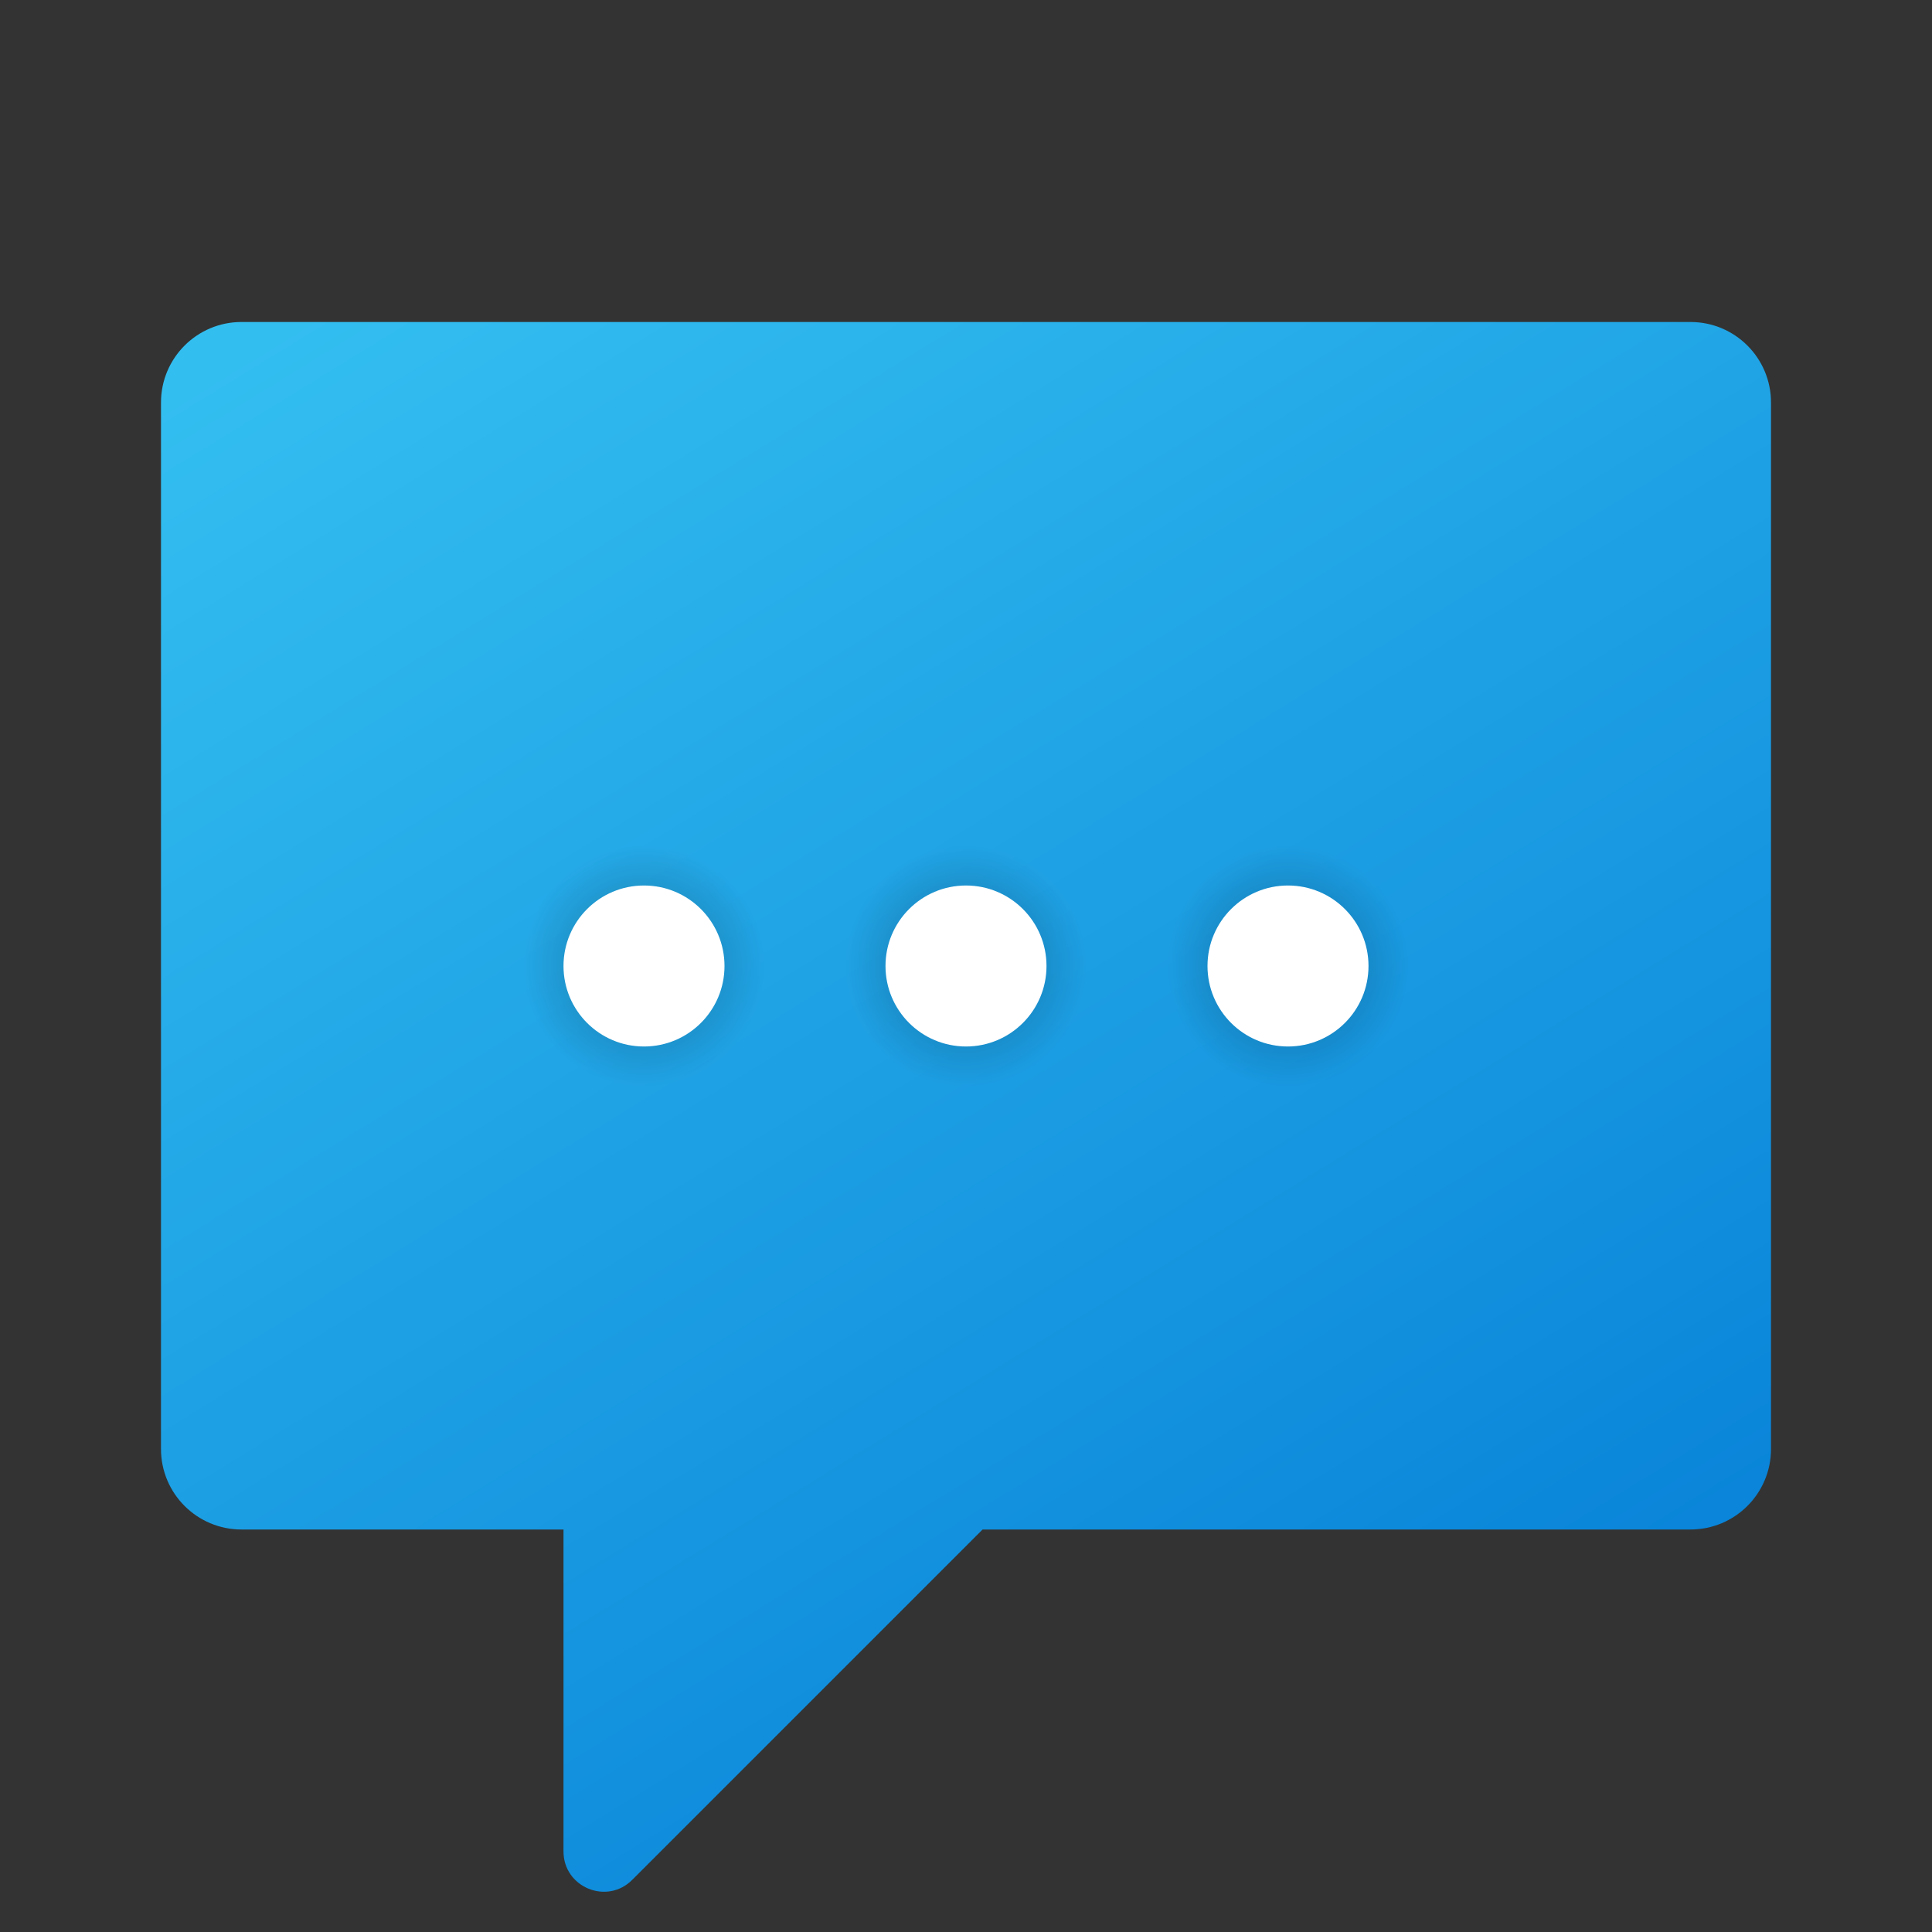 <svg xmlns="http://www.w3.org/2000/svg"  viewBox="0 0 48 48" width="240px" height="240px"><rect x="0" y="0" width="48" height="48" fill="#333333" stroke="none"/><linearGradient id="n0GfGhNHJJcRpiTHKLwB5a" x1="12.686" x2="35.58" y1="4.592" y2="41.841" gradientUnits="userSpaceOnUse"><stop offset="0" stop-color="#33bef0"/><stop offset="1" stop-color="#0a85d9"/></linearGradient><path fill="url(#n0GfGhNHJJcRpiTHKLwB5a)" d="M42,8H6c-1.105,0-2,0.895-2,2v26c0,1.105,0.895,2,2,2h8v7.998	c0,0.891,1.077,1.337,1.707,0.707L24.412,38H42c1.105,0,2-0.895,2-2V10C44,8.895,43.105,8,42,8z"/><radialGradient id="n0GfGhNHJJcRpiTHKLwB5b" cx="24" cy="24" r="3" gradientUnits="userSpaceOnUse"><stop offset="0"/><stop offset="1" stop-opacity="0"/></radialGradient><circle cx="24" cy="24" r="3" fill="url(#n0GfGhNHJJcRpiTHKLwB5b)" opacity=".3"/><circle cx="24" cy="24" r="2" fill="#fff"/><radialGradient id="n0GfGhNHJJcRpiTHKLwB5c" cx="16" cy="24" r="3" gradientUnits="userSpaceOnUse"><stop offset="0"/><stop offset="1" stop-opacity="0"/></radialGradient><circle cx="16" cy="24" r="3" fill="url(#n0GfGhNHJJcRpiTHKLwB5c)" opacity=".3"/><circle cx="16" cy="24" r="2" fill="#fff"/><radialGradient id="n0GfGhNHJJcRpiTHKLwB5d" cx="32" cy="24" r="3" gradientUnits="userSpaceOnUse"><stop offset="0"/><stop offset="1" stop-opacity="0"/></radialGradient><circle cx="32" cy="24" r="3" fill="url(#n0GfGhNHJJcRpiTHKLwB5d)" opacity=".3"/><circle cx="32" cy="24" r="2" fill="#fff"/></svg>